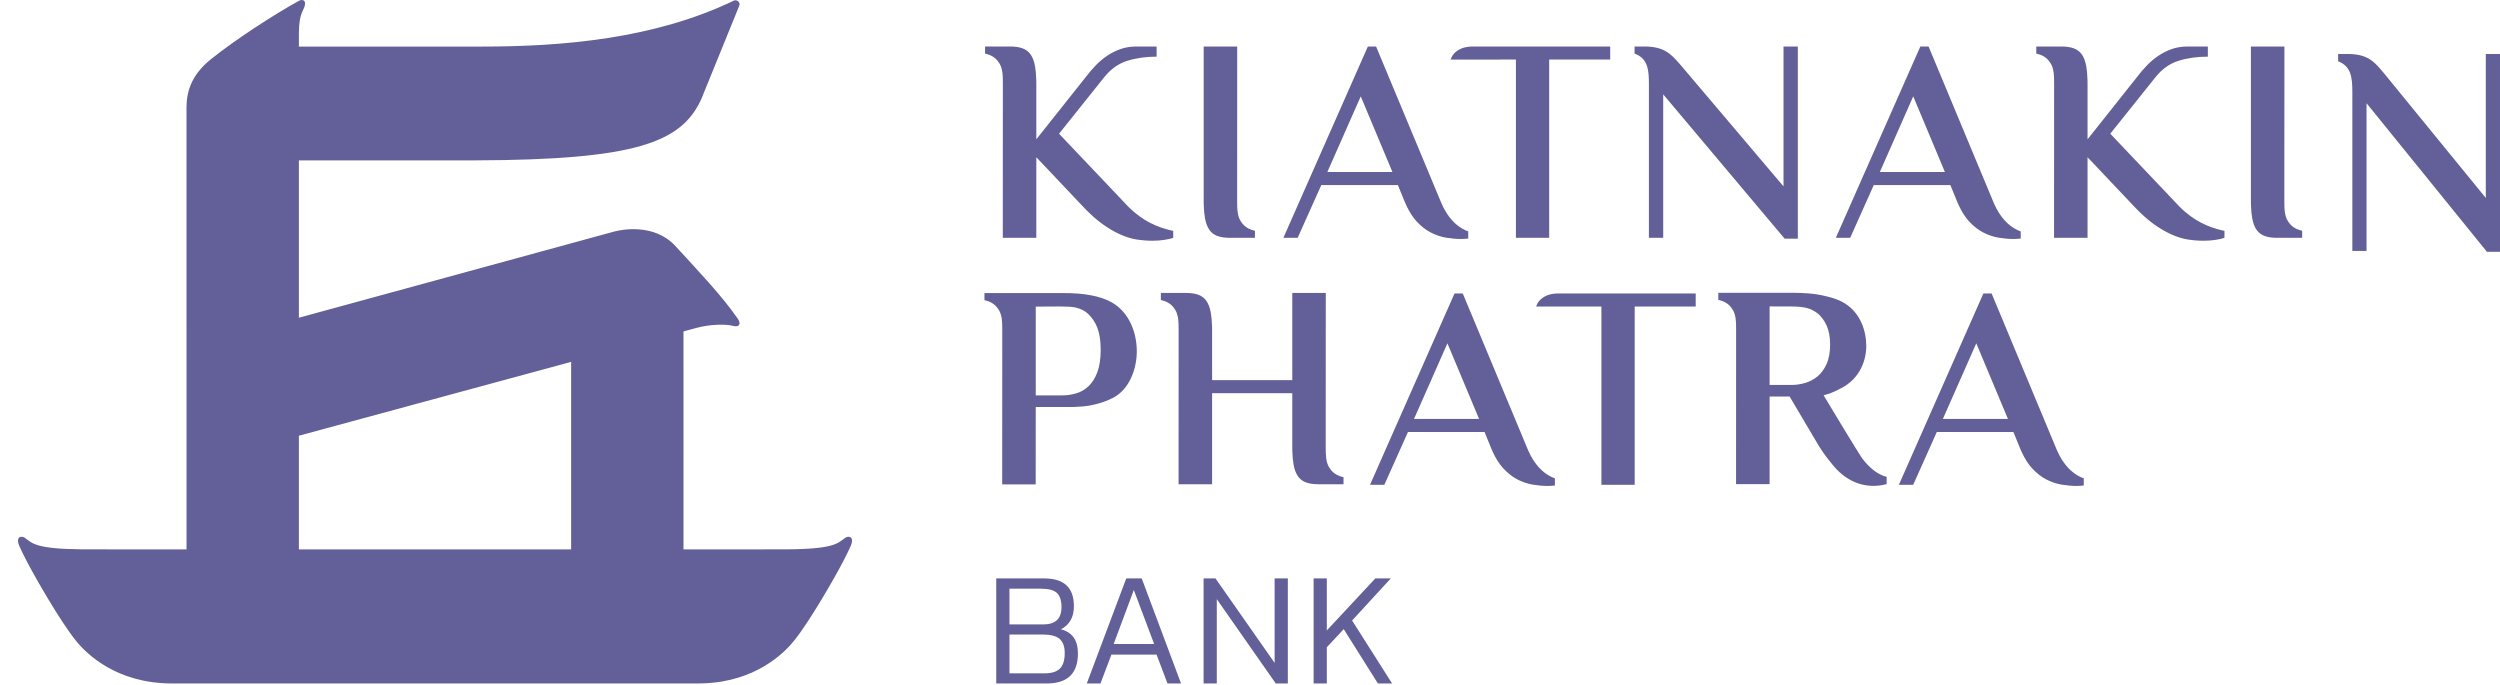 <svg width="500" height="137" viewBox="0 0 500 137" fill="none" xmlns="http://www.w3.org/2000/svg">
<g clip-path="url(#clip0_4_1206)">
<path d="M60.516 2.22C59.95 3.414 59.811 4.826 59.783 6.369L59.777 7.15V9.314H96.442C112.518 9.314 130.911 7.765 146.764 0.129C147.341 -0.149 148.016 0.4 147.91 0.979L147.844 1.172L140.251 19.837C136.278 28.579 126.952 31.967 95.092 32.074L93.507 32.076H59.777V63.546L122.912 46.291C124.238 45.939 130.836 44.585 135.085 49.211C139.859 54.41 144.361 59.15 147.446 63.584C148.298 64.628 147.951 65.553 146.598 65.174C145.304 64.812 142.1 64.819 139.376 65.558C138.152 65.89 136.962 66.211 136.736 66.272L136.698 66.283L136.7 109.886L156.657 109.87C166.998 109.87 167.531 108.623 169.035 107.571C169.489 107.254 170.236 107.227 170.373 107.872C170.509 108.518 170.27 109.075 168.744 112.065C167.222 115.049 162.02 124.171 158.823 128.137C156.831 130.622 151.162 136.281 140.761 136.668L139.629 136.689H34.373C23.25 136.689 17.243 130.711 15.179 128.137C11.983 124.171 6.781 115.049 5.259 112.065C3.733 109.075 3.493 108.518 3.63 107.872C3.767 107.227 4.514 107.254 4.967 107.571C6.423 108.589 6.97 109.79 16.375 109.866L17.345 109.87L37.306 109.886L37.301 21.546C37.301 18.427 38.195 15.048 42.191 11.839C47.143 7.862 54.81 2.916 59.777 0.165C60.545 -0.261 61.664 0.041 60.516 2.22ZM228.344 115.683L236.207 136.691H233.5L231.309 130.917H222.287L220.097 136.691H217.358L225.251 115.683H228.344ZM208.851 115.684C212.803 115.684 214.78 117.533 214.78 121.229C214.78 122.361 214.554 123.312 214.104 124.084C213.651 124.856 213.007 125.448 212.169 125.861C214.446 126.426 215.585 128.036 215.585 130.689C215.585 134.689 213.511 136.69 209.366 136.69H199.25V115.684H208.851ZM243.099 115.684L254.926 132.581V115.684H257.567V136.69H255.15L243.358 119.828V136.69H240.717V115.684H243.099ZM265.365 115.684V126.089L275.063 115.684H278.156L270.423 124.1L278.413 136.69H275.577L268.748 125.829L265.365 129.449V136.69H262.722V115.684H265.365ZM208.497 126.905H201.891V134.668H208.915C210.311 134.668 211.332 134.353 211.976 133.722C212.621 133.091 212.943 132.047 212.943 130.591C212.943 129.33 212.61 128.4 211.944 127.802C211.278 127.204 210.128 126.905 208.497 126.905ZM226.765 118L222.738 128.797H230.827L226.765 118ZM208.207 117.739H201.891V124.883H208.689C211.095 124.883 212.298 123.73 212.298 121.425C212.298 120.142 212.002 119.207 211.411 118.62C210.821 118.034 209.754 117.739 208.207 117.739ZM114.226 72.378L59.777 87.144V109.886H114.226V72.378ZM292.552 58.692L305.604 90.009C306.833 92.85 308.548 94.612 310.456 95.46L310.981 95.669V97.101C310.431 97.16 309.944 97.187 309.521 97.187C308.605 97.187 307.62 97.101 306.572 96.93C305.524 96.752 304.489 96.405 303.477 95.885C302.466 95.359 301.512 94.608 300.617 93.624C299.868 92.803 299.191 91.747 298.589 90.455L298.237 89.651L296.913 86.404H281.594L276.869 96.956H274.004L290.904 58.692H292.552ZM398.321 58.692L411.373 90.009C412.603 92.85 414.321 94.612 416.23 95.46L416.755 95.669V97.101C416.199 97.16 415.713 97.187 415.293 97.187C414.376 97.187 413.392 97.101 412.346 96.93C411.293 96.752 410.262 96.405 409.247 95.885C408.236 95.359 407.284 94.608 406.385 93.624C405.636 92.803 404.961 91.747 404.36 90.455L404.008 89.651L402.683 86.404H387.362L382.64 96.956H379.775L396.677 58.692H398.321ZM358.575 58.555C359.493 58.555 360.505 58.597 361.615 58.672C362.718 58.75 363.847 58.921 364.992 59.194C366.136 59.464 367.286 59.774 368.344 60.32C372.185 62.321 373.255 66.334 373.255 69.227C373.255 72.061 371.973 75.719 368.272 77.616C367.226 78.151 366.361 78.646 364.72 79.06L364.823 79.231C365.695 80.679 371.818 90.846 372.394 91.618C374.139 93.942 375.766 94.889 377.002 95.277L377.33 95.369V96.821C373.413 97.86 369.597 96.609 366.717 93.196C365.964 92.3 365 91.079 364.149 89.779L363.653 88.992L357.924 79.307H353.921V96.821H347.212L347.223 66.091C347.223 64.352 347.209 62.962 346.488 61.852C346.035 61.154 345.411 60.501 344.212 60.118L343.662 59.972V58.555H358.575ZM339.141 58.691V61.301H326.938V96.957H320.281V61.301L307.226 61.312C307.371 60.88 307.585 60.484 307.879 60.138C308.245 59.718 308.741 59.368 309.373 59.098C309.876 58.881 310.495 58.751 311.232 58.708L311.806 58.691H339.141ZM212.69 58.616C216.709 58.588 220.117 59.201 222.344 60.47C225.943 62.519 227.361 66.672 227.361 70.265C227.361 73.665 225.941 77.897 222.544 79.599C221.519 80.115 220.489 80.49 219.477 80.761C218.467 81.031 217.511 81.203 216.613 81.285C215.941 81.339 215.358 81.376 214.867 81.39L214.407 81.398H207.15L207.139 96.876H200.439L200.455 66.154C200.455 64.412 200.438 63.019 199.716 61.915C199.262 61.216 198.641 60.559 197.441 60.177L196.89 60.03V58.616H212.69ZM237.205 58.588C238.198 58.588 239.028 58.712 239.699 58.962C240.365 59.213 240.9 59.628 241.301 60.21C241.698 60.789 241.989 61.562 242.16 62.531C242.296 63.302 242.381 64.222 242.41 65.293L242.421 66.125V76.03H258.453V58.588H265.156L265.143 89.311C265.143 91.052 265.162 92.446 265.878 93.551C266.333 94.248 266.955 94.905 268.154 95.29L268.704 95.438V96.847H263.668C262.675 96.847 261.845 96.724 261.174 96.475C260.504 96.228 259.973 95.809 259.569 95.226C259.172 94.649 258.882 93.873 258.712 92.905C258.575 92.134 258.491 91.214 258.463 90.143L258.453 89.311V78.645H242.421V96.847H235.714L235.726 66.125C235.726 64.384 235.712 62.993 234.993 61.886C234.54 61.188 233.917 60.533 232.719 60.15L232.169 60.004V58.588H237.205ZM395.256 68.662L388.573 83.793H401.59L395.256 68.662ZM289.482 68.662L282.802 83.793H295.82L289.482 68.662ZM207.802 61.319L207.15 61.319V79.077H212.402C213.356 79.077 214.302 78.944 215.239 78.672C216.175 78.404 217.004 77.92 217.73 77.225C218.456 76.528 219.038 75.594 219.477 74.415C219.916 73.237 220.138 71.756 220.138 69.977C220.138 68.203 219.916 66.731 219.477 65.57C219.038 64.412 218.383 63.518 217.674 62.821C216.97 62.128 216.131 61.749 215.046 61.489C213.894 61.211 210.478 61.309 207.802 61.319ZM354.884 61.287L353.921 61.286V76.99H358.288C359.204 76.99 360.121 76.859 361.039 76.588C361.957 76.316 362.785 75.87 363.533 75.254C364.275 74.634 364.876 73.803 365.338 72.761C365.796 71.717 366.022 70.443 366.022 68.934C366.022 67.427 365.796 66.157 365.338 65.133C364.876 64.11 364.156 63.125 363.37 62.567C362.366 61.852 361.3 61.299 358.317 61.299L357.822 61.298C357.131 61.295 355.927 61.29 354.884 61.287ZM469.823 10.796C473.776 10.889 474.988 12.5 476.866 14.732L497.161 39.593V10.796H500V50.36H497.385L473.309 20.643V50.184H470.469L470.469 18.284C470.454 15.537 470.238 13.245 467.626 12.256V10.796L469.823 10.796ZM202.049 9.301C203.043 9.301 203.871 9.424 204.54 9.682C205.21 9.931 205.743 10.346 206.145 10.926C206.546 11.505 206.834 12.28 207.003 13.243C207.141 14.017 207.225 14.94 207.253 16.009L207.264 16.839V27.859L217.17 15.388C217.781 14.579 218.44 13.805 219.148 13.073C219.857 12.336 220.627 11.691 221.469 11.13C222.308 10.567 223.207 10.124 224.164 9.793C224.926 9.53 225.749 9.373 226.635 9.321L227.311 9.301H231.324V11.332C229.146 11.332 227.177 11.611 225.421 12.172C223.885 12.663 222.521 13.559 221.335 14.867L220.838 15.452L211.81 26.743L225.652 41.329C228.578 44.276 231.604 45.461 234.083 46.049L234.646 46.174V47.566C234.224 47.721 233.644 47.856 232.898 47.969C232.151 48.089 231.34 48.148 230.461 48.148C229.394 48.148 228.323 48.061 227.253 47.888C226.186 47.71 225.079 47.362 223.934 46.838C222.785 46.321 221.601 45.616 220.382 44.726C219.404 44.014 218.376 43.117 217.3 42.037L216.485 41.193L207.264 31.446V47.566H200.557L200.572 16.839C200.572 15.102 200.556 13.708 199.835 12.601C199.383 11.907 198.762 11.247 197.561 10.866L197.01 10.72V9.301H202.049ZM412.296 9.301C413.288 9.301 414.118 9.424 414.788 9.682C415.455 9.931 415.991 10.346 416.393 10.926C416.794 11.505 417.079 12.28 417.251 13.243C417.389 14.017 417.471 14.94 417.498 16.009L417.509 16.839V27.859L427.417 15.388C428.032 14.579 428.687 13.805 429.396 13.073C430.101 12.336 430.875 11.691 431.717 11.13C432.555 10.567 433.455 10.124 434.408 9.793C435.124 9.546 435.894 9.393 436.718 9.332L437.559 9.301H441.569V11.332C439.392 11.332 437.424 11.611 435.67 12.172C434.13 12.663 432.769 13.559 431.583 14.867L431.085 15.452L422.058 26.743L435.903 41.329C438.824 44.276 441.85 45.461 444.33 46.049L444.892 46.174V47.566C444.473 47.721 443.888 47.856 443.143 47.969C442.397 48.089 441.589 48.148 440.71 48.148C439.64 48.148 438.571 48.061 437.504 47.888C436.433 47.71 435.326 47.362 434.179 46.838C433.036 46.321 431.848 45.616 430.629 44.726C429.65 44.014 428.622 43.117 427.547 42.037L426.732 41.193L417.509 31.446V47.566H410.809L410.821 16.839C410.821 15.102 410.803 13.708 410.085 12.601C409.632 11.907 409.01 11.247 407.808 10.866L407.257 10.72V9.301H412.296ZM385.716 9.301L398.768 40.619C399.997 43.46 401.713 45.222 403.623 46.07L404.148 46.279V47.71C403.593 47.769 403.105 47.796 402.685 47.796C401.768 47.796 400.785 47.71 399.738 47.539C398.686 47.362 397.651 47.016 396.639 46.495C395.63 45.969 394.673 45.217 393.779 44.235C393.031 43.413 392.355 42.357 391.754 41.065L391.402 40.261L390.075 37.014H374.753L370.035 47.566H367.168L384.067 9.301H385.716ZM275.217 9.301L288.273 40.619C289.501 43.46 291.215 45.222 293.123 46.07L293.648 46.279V47.71C293.097 47.769 292.61 47.796 292.189 47.796C291.271 47.796 290.285 47.71 289.24 47.539C288.188 47.362 287.156 47.016 286.144 46.495C285.133 45.969 284.175 45.217 283.282 44.235C282.532 43.413 281.86 42.357 281.258 41.065L280.905 40.261L279.58 37.014H264.261L259.533 47.566H256.675L273.571 9.301H275.217ZM329.128 9.301C332.866 9.386 334.172 10.766 335.881 12.725L336.229 13.125L356.702 37.277V9.301H359.567V47.737H356.932L332.641 18.868V47.566H329.78L329.78 16.575C329.765 14.084 329.573 11.979 327.408 10.928L326.913 10.719V9.301L329.128 9.301ZM247.44 9.301L247.428 40.03C247.428 41.77 247.445 43.157 248.161 44.27C248.614 44.966 249.236 45.623 250.438 46.005L250.99 46.151V47.566H245.954C244.959 47.566 244.128 47.441 243.457 47.187C242.789 46.938 242.253 46.52 241.858 45.943C241.455 45.368 241.167 44.591 240.995 43.624C240.858 42.852 240.774 41.929 240.746 40.859L240.736 40.03V9.301H247.44ZM456.885 9.301L456.867 40.03C456.867 41.77 456.886 43.157 457.606 44.27C458.061 44.966 458.683 45.623 459.881 46.005L460.432 46.151V47.566H455.395C454.401 47.566 453.573 47.441 452.902 47.187C452.235 46.938 451.699 46.52 451.296 45.943C450.897 45.368 450.611 44.591 450.44 43.624C450.301 42.852 450.218 41.929 450.19 40.859L450.18 40.03V9.301H456.885ZM322.04 9.301V11.91H309.837V47.566H303.182V11.91L290.126 11.923C290.272 11.489 290.483 11.094 290.779 10.748C291.145 10.328 291.64 9.978 292.268 9.708C292.773 9.491 293.393 9.361 294.13 9.317L294.704 9.301H322.04ZM272.151 19.273L265.468 34.403H278.486L272.151 19.273ZM382.647 19.273L375.968 34.403H388.981L382.647 19.273Z" fill="#635F98"/>
</g>
<defs>
<clipPath id="clip0_4_1206">
<rect width="500" height="136.691" fill="white"/>
</clipPath>
</defs>
</svg>
